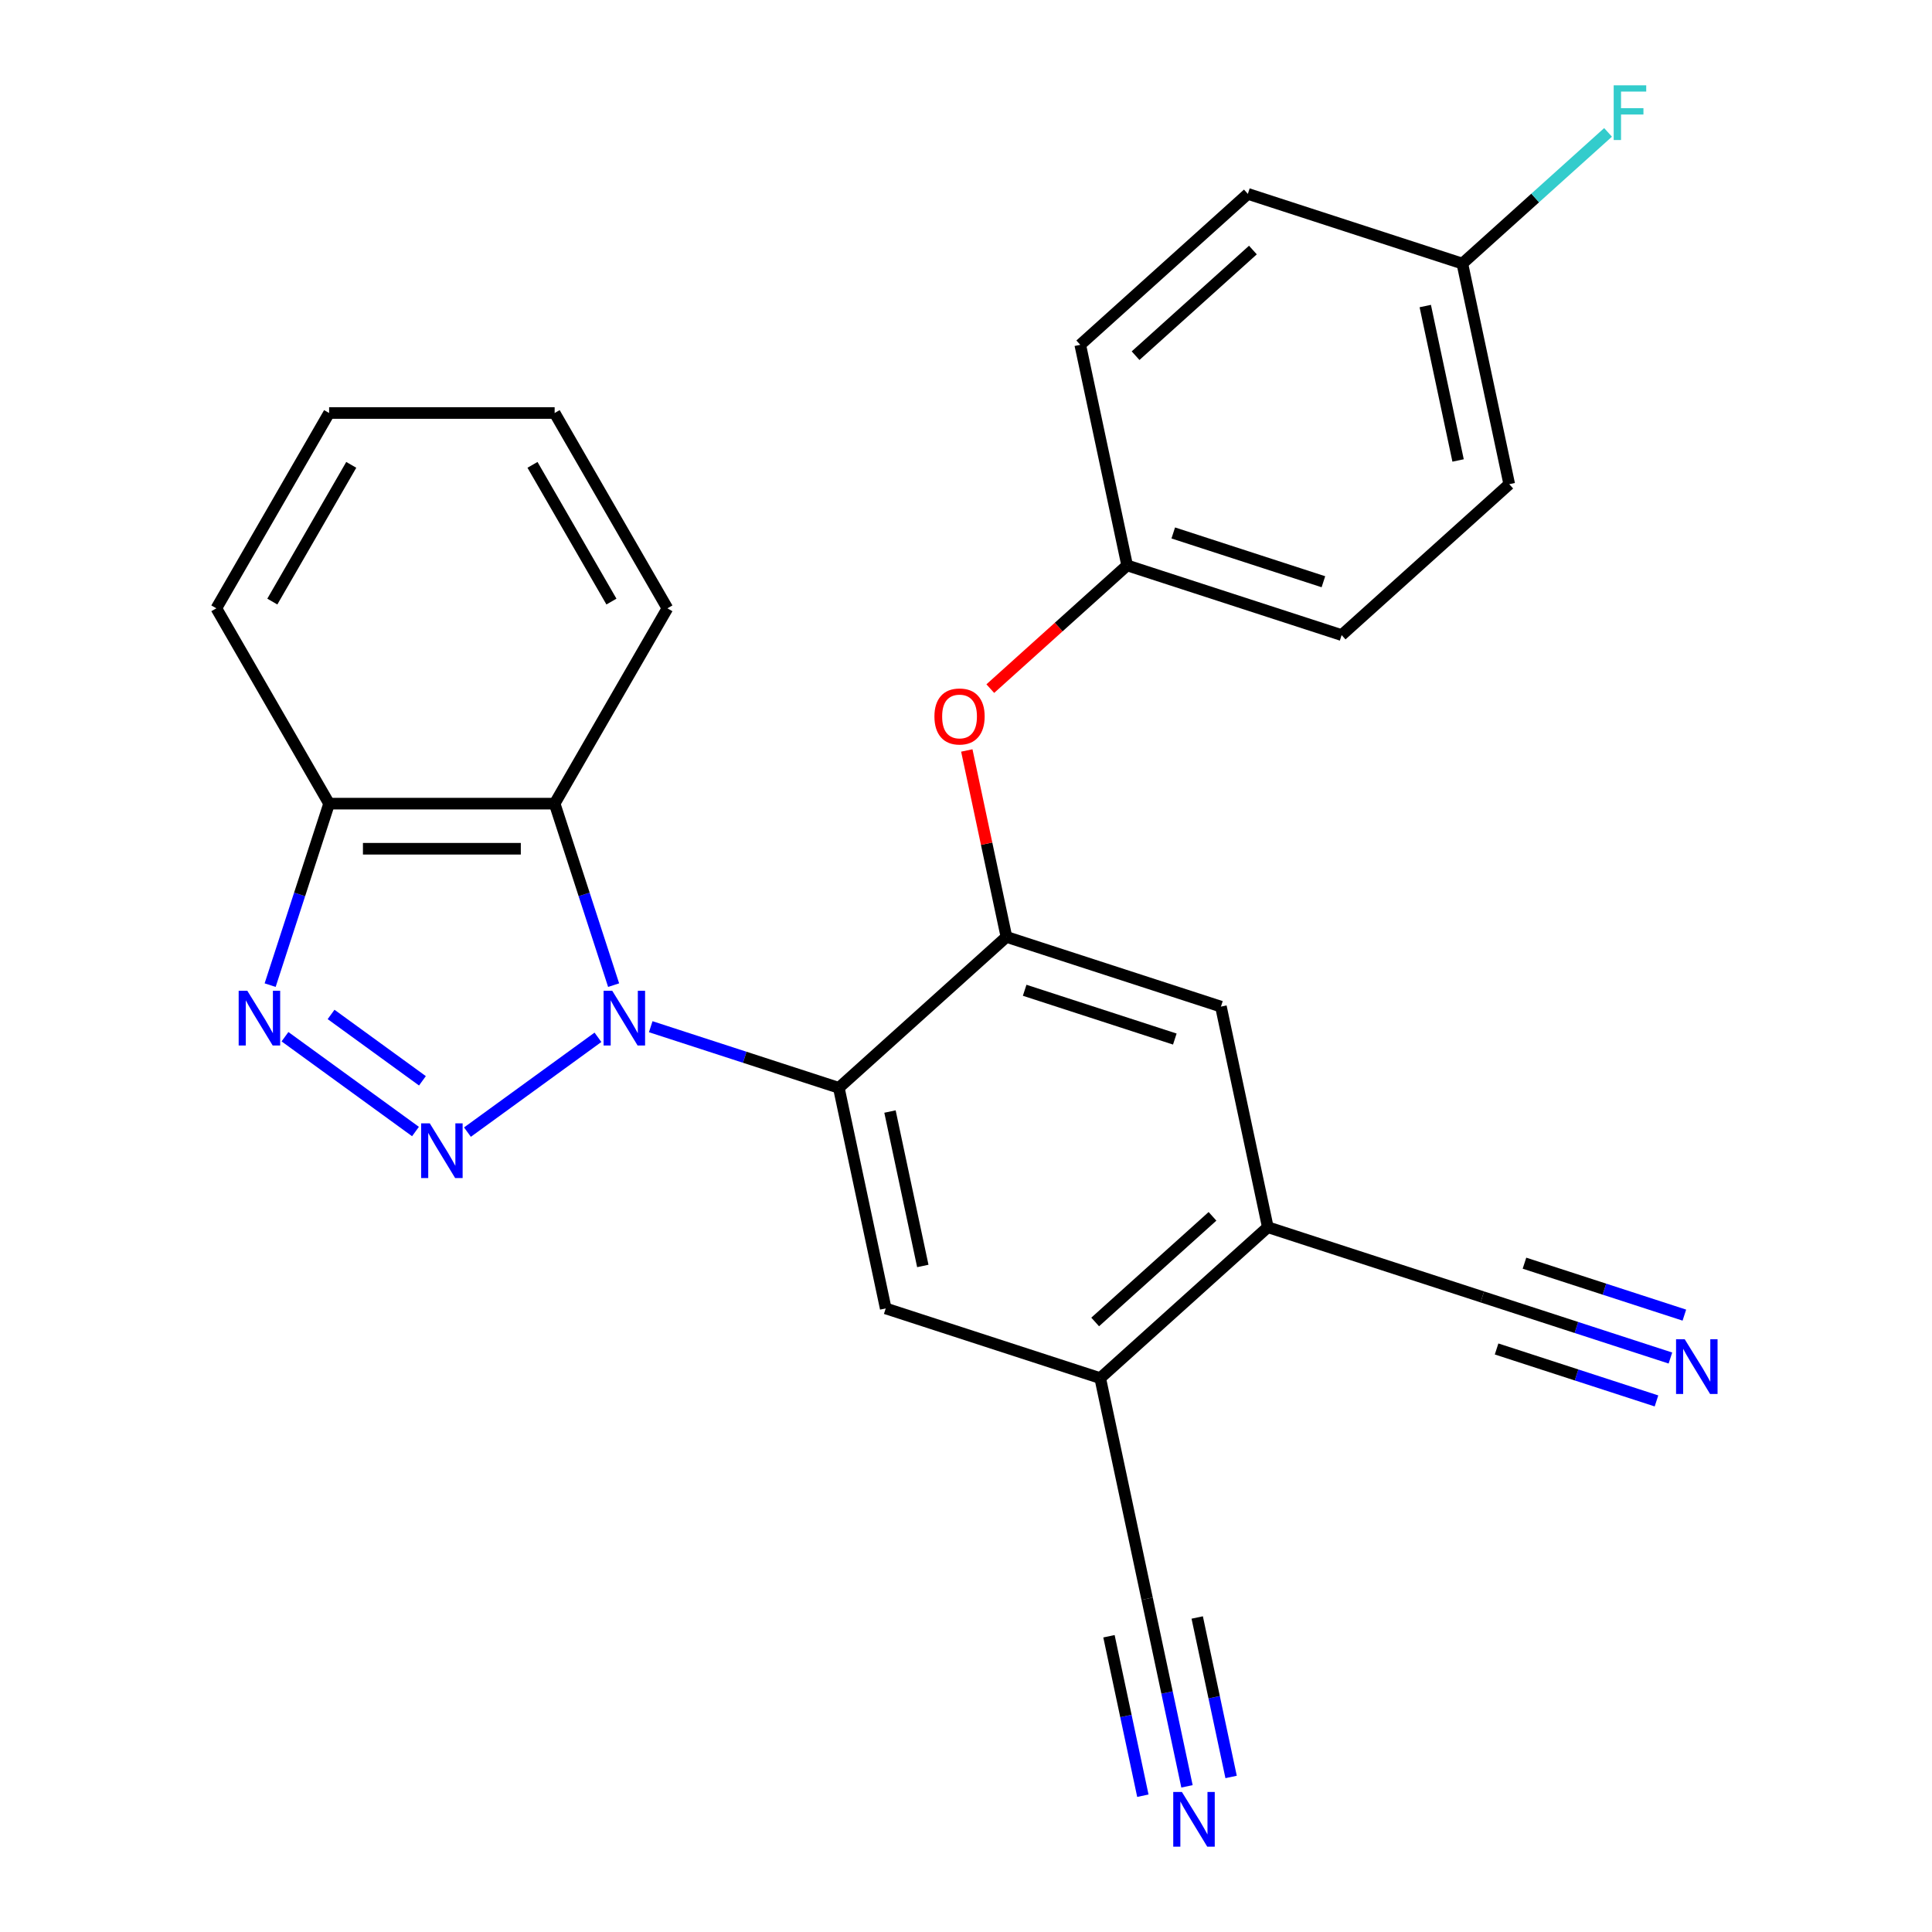 <?xml version='1.0' encoding='iso-8859-1'?>
<svg version='1.1' baseProfile='full'
              xmlns='http://www.w3.org/2000/svg'
                      xmlns:rdkit='http://www.rdkit.org/xml'
                      xmlns:xlink='http://www.w3.org/1999/xlink'
                  xml:space='preserve'
width='1000px' height='1000px' viewBox='0 0 1000 1000'>
<!-- END OF HEADER -->
<rect style='opacity:1.0;fill:#FFFFFF;stroke:none' width='1000' height='1000' x='0' y='0'> </rect>
<path class='bond-0' d='M 309.497,536.907 L 241.951,585.982' style='fill:none;fill-rule:evenodd;stroke:#0000FF;stroke-width:6px;stroke-linecap:butt;stroke-linejoin:miter;stroke-opacity:1' />
<path class='bond-1' d='M 336.814,531.422 L 385.496,547.239' style='fill:none;fill-rule:evenodd;stroke:#0000FF;stroke-width:6px;stroke-linecap:butt;stroke-linejoin:miter;stroke-opacity:1' />
<path class='bond-1' d='M 385.496,547.239 L 434.177,563.057' style='fill:none;fill-rule:evenodd;stroke:#000000;stroke-width:6px;stroke-linecap:butt;stroke-linejoin:miter;stroke-opacity:1' />
<path class='bond-3' d='M 317.606,509.905 L 302.344,462.934' style='fill:none;fill-rule:evenodd;stroke:#0000FF;stroke-width:6px;stroke-linecap:butt;stroke-linejoin:miter;stroke-opacity:1' />
<path class='bond-3' d='M 302.344,462.934 L 287.082,415.962' style='fill:none;fill-rule:evenodd;stroke:#000000;stroke-width:6px;stroke-linecap:butt;stroke-linejoin:miter;stroke-opacity:1' />
<path class='bond-2' d='M 215.056,585.676 L 147.51,536.6' style='fill:none;fill-rule:evenodd;stroke:#0000FF;stroke-width:6px;stroke-linecap:butt;stroke-linejoin:miter;stroke-opacity:1' />
<path class='bond-2' d='M 218.648,559.426 L 171.365,525.074' style='fill:none;fill-rule:evenodd;stroke:#0000FF;stroke-width:6px;stroke-linecap:butt;stroke-linejoin:miter;stroke-opacity:1' />
<path class='bond-4' d='M 434.177,563.057 L 520.928,484.946' style='fill:none;fill-rule:evenodd;stroke:#000000;stroke-width:6px;stroke-linecap:butt;stroke-linejoin:miter;stroke-opacity:1' />
<path class='bond-5' d='M 434.177,563.057 L 458.448,677.241' style='fill:none;fill-rule:evenodd;stroke:#000000;stroke-width:6px;stroke-linecap:butt;stroke-linejoin:miter;stroke-opacity:1' />
<path class='bond-5' d='M 460.655,575.33 L 477.644,655.259' style='fill:none;fill-rule:evenodd;stroke:#000000;stroke-width:6px;stroke-linecap:butt;stroke-linejoin:miter;stroke-opacity:1' />
<path class='bond-26' d='M 139.823,509.905 L 155.085,462.934' style='fill:none;fill-rule:evenodd;stroke:#0000FF;stroke-width:6px;stroke-linecap:butt;stroke-linejoin:miter;stroke-opacity:1' />
<path class='bond-26' d='M 155.085,462.934 L 170.347,415.962' style='fill:none;fill-rule:evenodd;stroke:#000000;stroke-width:6px;stroke-linecap:butt;stroke-linejoin:miter;stroke-opacity:1' />
<path class='bond-6' d='M 287.082,415.962 L 170.347,415.962' style='fill:none;fill-rule:evenodd;stroke:#000000;stroke-width:6px;stroke-linecap:butt;stroke-linejoin:miter;stroke-opacity:1' />
<path class='bond-6' d='M 269.572,439.309 L 187.858,439.309' style='fill:none;fill-rule:evenodd;stroke:#000000;stroke-width:6px;stroke-linecap:butt;stroke-linejoin:miter;stroke-opacity:1' />
<path class='bond-18' d='M 287.082,415.962 L 345.45,314.866' style='fill:none;fill-rule:evenodd;stroke:#000000;stroke-width:6px;stroke-linecap:butt;stroke-linejoin:miter;stroke-opacity:1' />
<path class='bond-11' d='M 520.928,484.946 L 631.95,521.019' style='fill:none;fill-rule:evenodd;stroke:#000000;stroke-width:6px;stroke-linecap:butt;stroke-linejoin:miter;stroke-opacity:1' />
<path class='bond-11' d='M 530.367,512.561 L 608.082,537.812' style='fill:none;fill-rule:evenodd;stroke:#000000;stroke-width:6px;stroke-linecap:butt;stroke-linejoin:miter;stroke-opacity:1' />
<path class='bond-14' d='M 520.928,484.946 L 510.672,436.693' style='fill:none;fill-rule:evenodd;stroke:#000000;stroke-width:6px;stroke-linecap:butt;stroke-linejoin:miter;stroke-opacity:1' />
<path class='bond-14' d='M 510.672,436.693 L 500.416,388.44' style='fill:none;fill-rule:evenodd;stroke:#FF0000;stroke-width:6px;stroke-linecap:butt;stroke-linejoin:miter;stroke-opacity:1' />
<path class='bond-7' d='M 458.448,677.241 L 569.47,713.314' style='fill:none;fill-rule:evenodd;stroke:#000000;stroke-width:6px;stroke-linecap:butt;stroke-linejoin:miter;stroke-opacity:1' />
<path class='bond-23' d='M 170.347,415.962 L 111.98,314.866' style='fill:none;fill-rule:evenodd;stroke:#000000;stroke-width:6px;stroke-linecap:butt;stroke-linejoin:miter;stroke-opacity:1' />
<path class='bond-8' d='M 569.47,713.314 L 656.221,635.203' style='fill:none;fill-rule:evenodd;stroke:#000000;stroke-width:6px;stroke-linecap:butt;stroke-linejoin:miter;stroke-opacity:1' />
<path class='bond-8' d='M 566.86,684.247 L 627.586,629.57' style='fill:none;fill-rule:evenodd;stroke:#000000;stroke-width:6px;stroke-linecap:butt;stroke-linejoin:miter;stroke-opacity:1' />
<path class='bond-12' d='M 569.47,713.314 L 593.74,827.499' style='fill:none;fill-rule:evenodd;stroke:#000000;stroke-width:6px;stroke-linecap:butt;stroke-linejoin:miter;stroke-opacity:1' />
<path class='bond-13' d='M 656.221,635.203 L 767.243,671.276' style='fill:none;fill-rule:evenodd;stroke:#000000;stroke-width:6px;stroke-linecap:butt;stroke-linejoin:miter;stroke-opacity:1' />
<path class='bond-27' d='M 656.221,635.203 L 631.95,521.019' style='fill:none;fill-rule:evenodd;stroke:#000000;stroke-width:6px;stroke-linecap:butt;stroke-linejoin:miter;stroke-opacity:1' />
<path class='bond-9' d='M 614.381,924.604 L 604.061,876.051' style='fill:none;fill-rule:evenodd;stroke:#0000FF;stroke-width:6px;stroke-linecap:butt;stroke-linejoin:miter;stroke-opacity:1' />
<path class='bond-9' d='M 604.061,876.051 L 593.74,827.499' style='fill:none;fill-rule:evenodd;stroke:#000000;stroke-width:6px;stroke-linecap:butt;stroke-linejoin:miter;stroke-opacity:1' />
<path class='bond-9' d='M 637.218,919.75 L 628.445,878.48' style='fill:none;fill-rule:evenodd;stroke:#0000FF;stroke-width:6px;stroke-linecap:butt;stroke-linejoin:miter;stroke-opacity:1' />
<path class='bond-9' d='M 628.445,878.48 L 619.673,837.21' style='fill:none;fill-rule:evenodd;stroke:#000000;stroke-width:6px;stroke-linecap:butt;stroke-linejoin:miter;stroke-opacity:1' />
<path class='bond-9' d='M 591.544,929.459 L 582.772,888.189' style='fill:none;fill-rule:evenodd;stroke:#0000FF;stroke-width:6px;stroke-linecap:butt;stroke-linejoin:miter;stroke-opacity:1' />
<path class='bond-9' d='M 582.772,888.189 L 574,846.919' style='fill:none;fill-rule:evenodd;stroke:#000000;stroke-width:6px;stroke-linecap:butt;stroke-linejoin:miter;stroke-opacity:1' />
<path class='bond-10' d='M 864.606,702.912 L 815.924,687.094' style='fill:none;fill-rule:evenodd;stroke:#0000FF;stroke-width:6px;stroke-linecap:butt;stroke-linejoin:miter;stroke-opacity:1' />
<path class='bond-10' d='M 815.924,687.094 L 767.243,671.276' style='fill:none;fill-rule:evenodd;stroke:#000000;stroke-width:6px;stroke-linecap:butt;stroke-linejoin:miter;stroke-opacity:1' />
<path class='bond-10' d='M 871.821,680.707 L 830.441,667.262' style='fill:none;fill-rule:evenodd;stroke:#0000FF;stroke-width:6px;stroke-linecap:butt;stroke-linejoin:miter;stroke-opacity:1' />
<path class='bond-10' d='M 830.441,667.262 L 789.062,653.817' style='fill:none;fill-rule:evenodd;stroke:#000000;stroke-width:6px;stroke-linecap:butt;stroke-linejoin:miter;stroke-opacity:1' />
<path class='bond-10' d='M 857.391,725.116 L 816.012,711.671' style='fill:none;fill-rule:evenodd;stroke:#0000FF;stroke-width:6px;stroke-linecap:butt;stroke-linejoin:miter;stroke-opacity:1' />
<path class='bond-10' d='M 816.012,711.671 L 774.632,698.226' style='fill:none;fill-rule:evenodd;stroke:#000000;stroke-width:6px;stroke-linecap:butt;stroke-linejoin:miter;stroke-opacity:1' />
<path class='bond-15' d='M 512.576,356.429 L 547.993,324.54' style='fill:none;fill-rule:evenodd;stroke:#FF0000;stroke-width:6px;stroke-linecap:butt;stroke-linejoin:miter;stroke-opacity:1' />
<path class='bond-15' d='M 547.993,324.54 L 583.409,292.65' style='fill:none;fill-rule:evenodd;stroke:#000000;stroke-width:6px;stroke-linecap:butt;stroke-linejoin:miter;stroke-opacity:1' />
<path class='bond-19' d='M 583.409,292.65 L 559.138,178.466' style='fill:none;fill-rule:evenodd;stroke:#000000;stroke-width:6px;stroke-linecap:butt;stroke-linejoin:miter;stroke-opacity:1' />
<path class='bond-20' d='M 583.409,292.65 L 694.431,328.724' style='fill:none;fill-rule:evenodd;stroke:#000000;stroke-width:6px;stroke-linecap:butt;stroke-linejoin:miter;stroke-opacity:1' />
<path class='bond-20' d='M 607.277,275.857 L 684.992,301.108' style='fill:none;fill-rule:evenodd;stroke:#000000;stroke-width:6px;stroke-linecap:butt;stroke-linejoin:miter;stroke-opacity:1' />
<path class='bond-16' d='M 756.911,136.428 L 781.182,250.613' style='fill:none;fill-rule:evenodd;stroke:#000000;stroke-width:6px;stroke-linecap:butt;stroke-linejoin:miter;stroke-opacity:1' />
<path class='bond-16' d='M 737.715,158.41 L 754.704,238.339' style='fill:none;fill-rule:evenodd;stroke:#000000;stroke-width:6px;stroke-linecap:butt;stroke-linejoin:miter;stroke-opacity:1' />
<path class='bond-17' d='M 756.911,136.428 L 794.618,102.477' style='fill:none;fill-rule:evenodd;stroke:#000000;stroke-width:6px;stroke-linecap:butt;stroke-linejoin:miter;stroke-opacity:1' />
<path class='bond-17' d='M 794.618,102.477 L 832.324,68.526' style='fill:none;fill-rule:evenodd;stroke:#33CCCC;stroke-width:6px;stroke-linecap:butt;stroke-linejoin:miter;stroke-opacity:1' />
<path class='bond-29' d='M 756.911,136.428 L 645.89,100.355' style='fill:none;fill-rule:evenodd;stroke:#000000;stroke-width:6px;stroke-linecap:butt;stroke-linejoin:miter;stroke-opacity:1' />
<path class='bond-24' d='M 345.45,314.866 L 287.082,213.771' style='fill:none;fill-rule:evenodd;stroke:#000000;stroke-width:6px;stroke-linecap:butt;stroke-linejoin:miter;stroke-opacity:1' />
<path class='bond-24' d='M 316.476,311.376 L 275.618,240.609' style='fill:none;fill-rule:evenodd;stroke:#000000;stroke-width:6px;stroke-linecap:butt;stroke-linejoin:miter;stroke-opacity:1' />
<path class='bond-22' d='M 559.138,178.466 L 645.89,100.355' style='fill:none;fill-rule:evenodd;stroke:#000000;stroke-width:6px;stroke-linecap:butt;stroke-linejoin:miter;stroke-opacity:1' />
<path class='bond-22' d='M 587.773,184.1 L 648.499,129.422' style='fill:none;fill-rule:evenodd;stroke:#000000;stroke-width:6px;stroke-linecap:butt;stroke-linejoin:miter;stroke-opacity:1' />
<path class='bond-21' d='M 694.431,328.724 L 781.182,250.613' style='fill:none;fill-rule:evenodd;stroke:#000000;stroke-width:6px;stroke-linecap:butt;stroke-linejoin:miter;stroke-opacity:1' />
<path class='bond-28' d='M 111.98,314.866 L 170.347,213.771' style='fill:none;fill-rule:evenodd;stroke:#000000;stroke-width:6px;stroke-linecap:butt;stroke-linejoin:miter;stroke-opacity:1' />
<path class='bond-28' d='M 140.954,311.376 L 181.811,240.609' style='fill:none;fill-rule:evenodd;stroke:#000000;stroke-width:6px;stroke-linecap:butt;stroke-linejoin:miter;stroke-opacity:1' />
<path class='bond-25' d='M 287.082,213.771 L 170.347,213.771' style='fill:none;fill-rule:evenodd;stroke:#000000;stroke-width:6px;stroke-linecap:butt;stroke-linejoin:miter;stroke-opacity:1' />
<path  class='atom-0' d='M 316.896 512.824
L 326.176 527.824
Q 327.096 529.304, 328.576 531.984
Q 330.056 534.664, 330.136 534.824
L 330.136 512.824
L 333.896 512.824
L 333.896 541.144
L 330.016 541.144
L 320.056 524.744
Q 318.896 522.824, 317.656 520.624
Q 316.456 518.424, 316.096 517.744
L 316.096 541.144
L 312.416 541.144
L 312.416 512.824
L 316.896 512.824
' fill='#0000FF'/>
<path  class='atom-1' d='M 222.455 581.439
L 231.735 596.439
Q 232.655 597.919, 234.135 600.599
Q 235.615 603.279, 235.695 603.439
L 235.695 581.439
L 239.455 581.439
L 239.455 609.759
L 235.575 609.759
L 225.615 593.359
Q 224.455 591.439, 223.215 589.239
Q 222.015 587.039, 221.655 586.359
L 221.655 609.759
L 217.975 609.759
L 217.975 581.439
L 222.455 581.439
' fill='#0000FF'/>
<path  class='atom-3' d='M 128.014 512.824
L 137.294 527.824
Q 138.214 529.304, 139.694 531.984
Q 141.174 534.664, 141.254 534.824
L 141.254 512.824
L 145.014 512.824
L 145.014 541.144
L 141.134 541.144
L 131.174 524.744
Q 130.014 522.824, 128.774 520.624
Q 127.574 518.424, 127.214 517.744
L 127.214 541.144
L 123.534 541.144
L 123.534 512.824
L 128.014 512.824
' fill='#0000FF'/>
<path  class='atom-10' d='M 611.751 927.523
L 621.031 942.523
Q 621.951 944.003, 623.431 946.683
Q 624.911 949.363, 624.991 949.523
L 624.991 927.523
L 628.751 927.523
L 628.751 955.843
L 624.871 955.843
L 614.911 939.443
Q 613.751 937.523, 612.511 935.323
Q 611.311 933.123, 610.951 932.443
L 610.951 955.843
L 607.271 955.843
L 607.271 927.523
L 611.751 927.523
' fill='#0000FF'/>
<path  class='atom-11' d='M 872.004 693.19
L 881.284 708.19
Q 882.204 709.67, 883.684 712.35
Q 885.164 715.03, 885.244 715.19
L 885.244 693.19
L 889.004 693.19
L 889.004 721.51
L 885.124 721.51
L 875.164 705.11
Q 874.004 703.19, 872.764 700.99
Q 871.564 698.79, 871.204 698.11
L 871.204 721.51
L 867.524 721.51
L 867.524 693.19
L 872.004 693.19
' fill='#0000FF'/>
<path  class='atom-15' d='M 483.658 370.842
Q 483.658 364.042, 487.018 360.242
Q 490.378 356.442, 496.658 356.442
Q 502.938 356.442, 506.298 360.242
Q 509.658 364.042, 509.658 370.842
Q 509.658 377.722, 506.258 381.642
Q 502.858 385.522, 496.658 385.522
Q 490.418 385.522, 487.018 381.642
Q 483.658 377.762, 483.658 370.842
M 496.658 382.322
Q 500.978 382.322, 503.298 379.442
Q 505.658 376.522, 505.658 370.842
Q 505.658 365.282, 503.298 362.482
Q 500.978 359.642, 496.658 359.642
Q 492.338 359.642, 489.978 362.442
Q 487.658 365.242, 487.658 370.842
Q 487.658 376.562, 489.978 379.442
Q 492.338 382.322, 496.658 382.322
' fill='#FF0000'/>
<path  class='atom-18' d='M 835.242 44.157
L 852.082 44.157
L 852.082 47.397
L 839.042 47.397
L 839.042 55.997
L 850.642 55.997
L 850.642 59.277
L 839.042 59.277
L 839.042 72.477
L 835.242 72.477
L 835.242 44.157
' fill='#33CCCC'/>
</svg>
